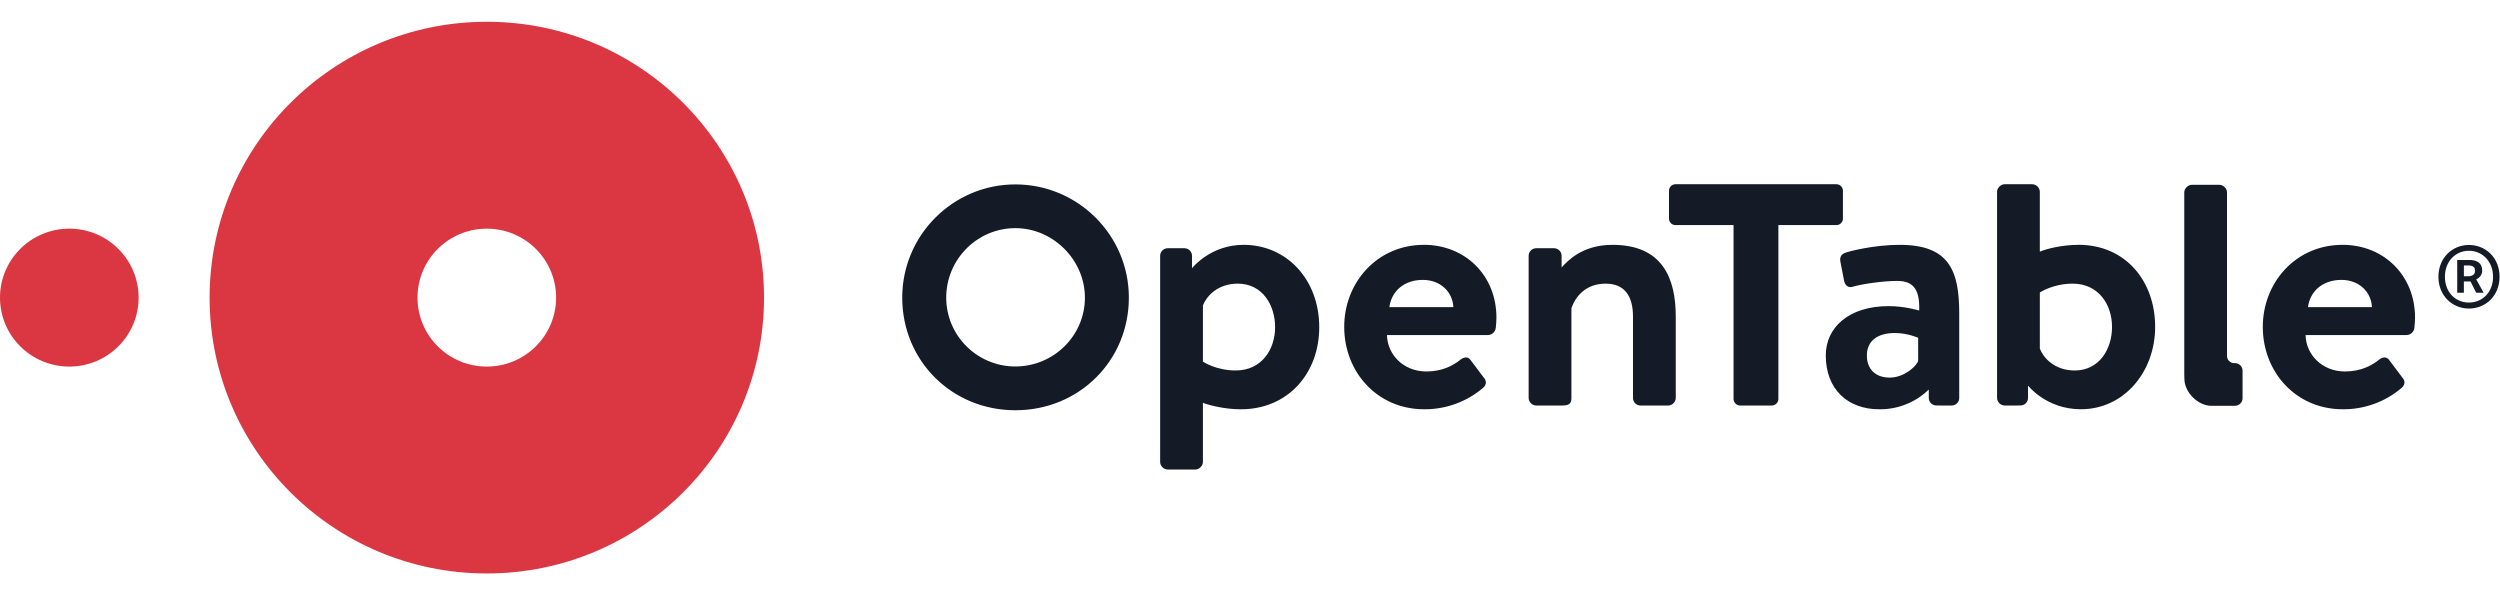 <svg width="168" height="40" viewBox="0 0 168 40" fill="none" xmlns="http://www.w3.org/2000/svg">
<path fill-rule="evenodd" clip-rule="evenodd" d="M0 20C0 17.441 2.085 15.366 4.657 15.366C7.229 15.366 9.315 17.441 9.315 20C9.315 22.56 7.229 24.634 4.657 24.634C2.085 24.634 0 22.561 0 20ZM32.712 24.634C30.14 24.634 28.056 22.56 28.056 20C28.056 17.441 30.14 15.366 32.712 15.366C35.284 15.366 37.37 17.441 37.37 20C37.37 22.56 35.284 24.634 32.712 24.634ZM32.713 1.463C22.426 1.463 14.085 9.763 14.085 20C14.085 30.239 22.425 38.537 32.713 38.537C43.002 38.537 51.342 30.239 51.342 20C51.342 9.764 43.002 1.463 32.713 1.463Z" fill="#DA3743"/>
<path fill-rule="evenodd" clip-rule="evenodd" d="M165.857 18.565C166.151 18.565 166.325 18.434 166.325 18.196C166.325 17.98 166.206 17.838 165.878 17.838H165.573V18.565L165.857 18.565ZM165.125 17.47H165.953C166.411 17.47 166.804 17.655 166.804 18.174C166.806 18.436 166.647 18.672 166.401 18.771L166.902 19.672H166.401L166.018 18.913H165.572V19.672H165.126L165.125 17.47ZM167.533 18.598C167.533 17.579 166.826 16.852 165.912 16.852C164.996 16.852 164.298 17.579 164.298 18.598C164.298 19.628 164.996 20.332 165.912 20.332C166.826 20.332 167.534 19.628 167.534 18.598H167.533ZM163.863 18.597C163.863 17.329 164.789 16.462 165.913 16.462C167.045 16.462 167.971 17.329 167.971 18.597C167.971 19.866 167.045 20.734 165.913 20.734C164.789 20.734 163.862 19.866 163.862 18.597H163.863ZM150.191 27.269C150.471 27.266 150.697 27.043 150.7 26.766V24.905C150.699 24.629 150.474 24.406 150.194 24.402H150.113C149.884 24.402 149.656 24.176 149.656 23.948V12.923C149.656 12.671 149.403 12.42 149.15 12.42H147.288C147.036 12.42 146.783 12.671 146.783 12.923V25.137L146.791 25.454C146.791 26.364 147.705 27.272 148.619 27.272L150.191 27.269ZM68.234 15.331C70.767 15.331 72.906 17.467 72.906 20C72.907 22.551 70.817 24.622 68.234 24.628C65.67 24.628 63.586 22.554 63.586 20C63.586 17.426 65.67 15.331 68.234 15.331ZM68.233 12.392C64.041 12.392 60.63 15.804 60.63 20C60.63 24.243 63.968 27.569 68.233 27.569C72.51 27.569 75.859 24.243 75.859 19.998C75.859 15.805 72.437 12.392 68.233 12.392V12.392ZM128.9 24.255C128.763 24.644 127.935 25.375 126.993 25.375C126.004 25.375 125.453 24.78 125.453 23.888C125.453 22.95 126.119 22.378 127.337 22.378C128.188 22.378 128.9 22.698 128.9 22.698V24.255ZM127.659 16.453C125.935 16.453 124.257 16.887 124.027 16.979C123.797 17.047 123.589 17.23 123.681 17.62L123.912 18.809C123.957 19.13 124.165 19.381 124.509 19.267C125.131 19.084 126.533 18.878 127.499 18.878C128.625 18.878 129.016 19.518 128.969 20.868C128.969 20.868 128.004 20.571 126.924 20.571C124.234 20.571 122.692 22.012 122.692 23.888C122.692 26.154 124.165 27.503 126.279 27.503C127.526 27.521 128.728 27.043 129.614 26.176V26.744C129.614 27.02 129.844 27.248 130.12 27.248H130.307C130.328 27.251 130.35 27.253 130.372 27.252H131.154C131.434 27.248 131.659 27.024 131.66 26.748V21.052C131.66 18.168 130.97 16.453 127.659 16.453L127.659 16.453ZM108.358 16.453C106.322 16.453 105.335 17.54 104.94 17.978V17.185C104.938 16.909 104.713 16.685 104.433 16.681H103.231C102.951 16.684 102.726 16.909 102.725 17.185V26.749C102.734 27.021 102.955 27.241 103.231 27.252H104.932C105.438 27.252 105.599 27.137 105.599 26.749V20.709C105.852 19.976 106.519 19.061 107.898 19.061C109.185 19.061 109.737 19.908 109.737 21.28V26.749C109.737 27.023 109.968 27.252 110.244 27.252H112.105C112.381 27.241 112.601 27.021 112.611 26.749V21.28C112.611 18.718 111.737 16.453 108.358 16.453V16.453ZM83.043 24.896C81.709 24.896 80.836 24.301 80.836 24.301V20.524C81.066 19.929 81.802 19.06 83.181 19.06C84.836 19.06 85.687 20.502 85.687 21.988C85.687 23.476 84.791 24.895 83.042 24.895L83.043 24.896ZM83.571 16.453C81.387 16.453 80.175 17.935 80.103 18.028V17.186C80.102 16.909 79.877 16.685 79.597 16.681H78.467C78.188 16.686 77.963 16.909 77.962 17.185V31.049C77.971 31.322 78.191 31.541 78.467 31.553H80.33C80.582 31.553 80.835 31.301 80.835 31.049V27.069C81.317 27.252 82.33 27.504 83.387 27.504C86.561 27.504 88.653 25.078 88.653 21.989C88.653 18.786 86.468 16.453 83.571 16.453V16.453ZM159.394 20.639C159.349 19.609 158.521 18.809 157.348 18.809C156.061 18.809 155.233 19.587 155.095 20.639H159.394ZM157.418 16.452C160.176 16.452 162.291 18.489 162.291 21.348C162.291 21.508 162.267 21.874 162.246 22.035C162.219 22.296 162.005 22.499 161.74 22.515H154.935C154.959 23.819 156.038 24.963 157.579 24.963C158.636 24.963 159.371 24.574 159.855 24.185C160.107 23.979 160.384 23.956 160.545 24.185L161.441 25.375C161.624 25.58 161.648 25.833 161.395 26.061C160.298 27.001 158.892 27.513 157.44 27.503C154.268 27.503 152.06 24.986 152.06 21.966C152.06 18.992 154.268 16.453 157.417 16.453L157.418 16.452ZM139.423 24.896C138.043 24.896 137.307 24.026 137.077 23.431V19.656C137.077 19.656 137.951 19.061 139.284 19.061C141.032 19.061 141.929 20.479 141.929 21.967C141.929 23.454 141.077 24.896 139.423 24.896ZM139.674 16.453C138.617 16.453 137.559 16.705 137.076 16.911V12.883C137.066 12.611 136.846 12.392 136.57 12.38H134.708C134.455 12.38 134.203 12.632 134.203 12.883V26.749C134.213 27.021 134.432 27.24 134.708 27.252H135.513C135.529 27.252 135.542 27.252 135.558 27.248H135.774C136.055 27.246 136.281 27.022 136.283 26.745V25.963L136.295 25.923C136.295 25.923 137.515 27.501 139.836 27.501C142.734 27.501 144.826 24.985 144.826 21.965C144.826 18.876 142.826 16.451 139.676 16.451L139.674 16.453ZM123.407 12.38H112.593C112.477 12.381 112.366 12.427 112.284 12.508C112.202 12.59 112.157 12.7 112.157 12.815V14.692C112.157 14.92 112.341 15.126 112.593 15.126H116.494V26.817C116.501 27.053 116.693 27.244 116.932 27.252H119.069C119.309 27.244 119.501 27.054 119.507 26.817V15.126H123.407C123.524 15.125 123.635 15.079 123.717 14.998C123.799 14.916 123.845 14.806 123.844 14.691V12.815C123.845 12.7 123.799 12.59 123.717 12.508C123.635 12.426 123.524 12.38 123.407 12.38V12.38ZM97.665 20.639C97.619 19.609 96.791 18.809 95.618 18.809C94.332 18.809 93.503 19.587 93.366 20.639H97.665ZM95.687 16.452C98.446 16.452 100.56 18.489 100.56 21.348C100.56 21.508 100.54 21.874 100.515 22.035C100.488 22.296 100.274 22.499 100.009 22.515H93.204C93.228 23.819 94.307 24.963 95.849 24.963C96.906 24.963 97.641 24.574 98.124 24.185C98.377 23.979 98.653 23.956 98.814 24.185L99.71 25.375C99.894 25.58 99.917 25.833 99.665 26.061C98.567 27.001 97.161 27.513 95.709 27.503C92.537 27.503 90.331 24.986 90.331 21.966C90.331 18.992 92.537 16.453 95.687 16.453L95.687 16.452Z" fill="#141A26"/>
</svg>